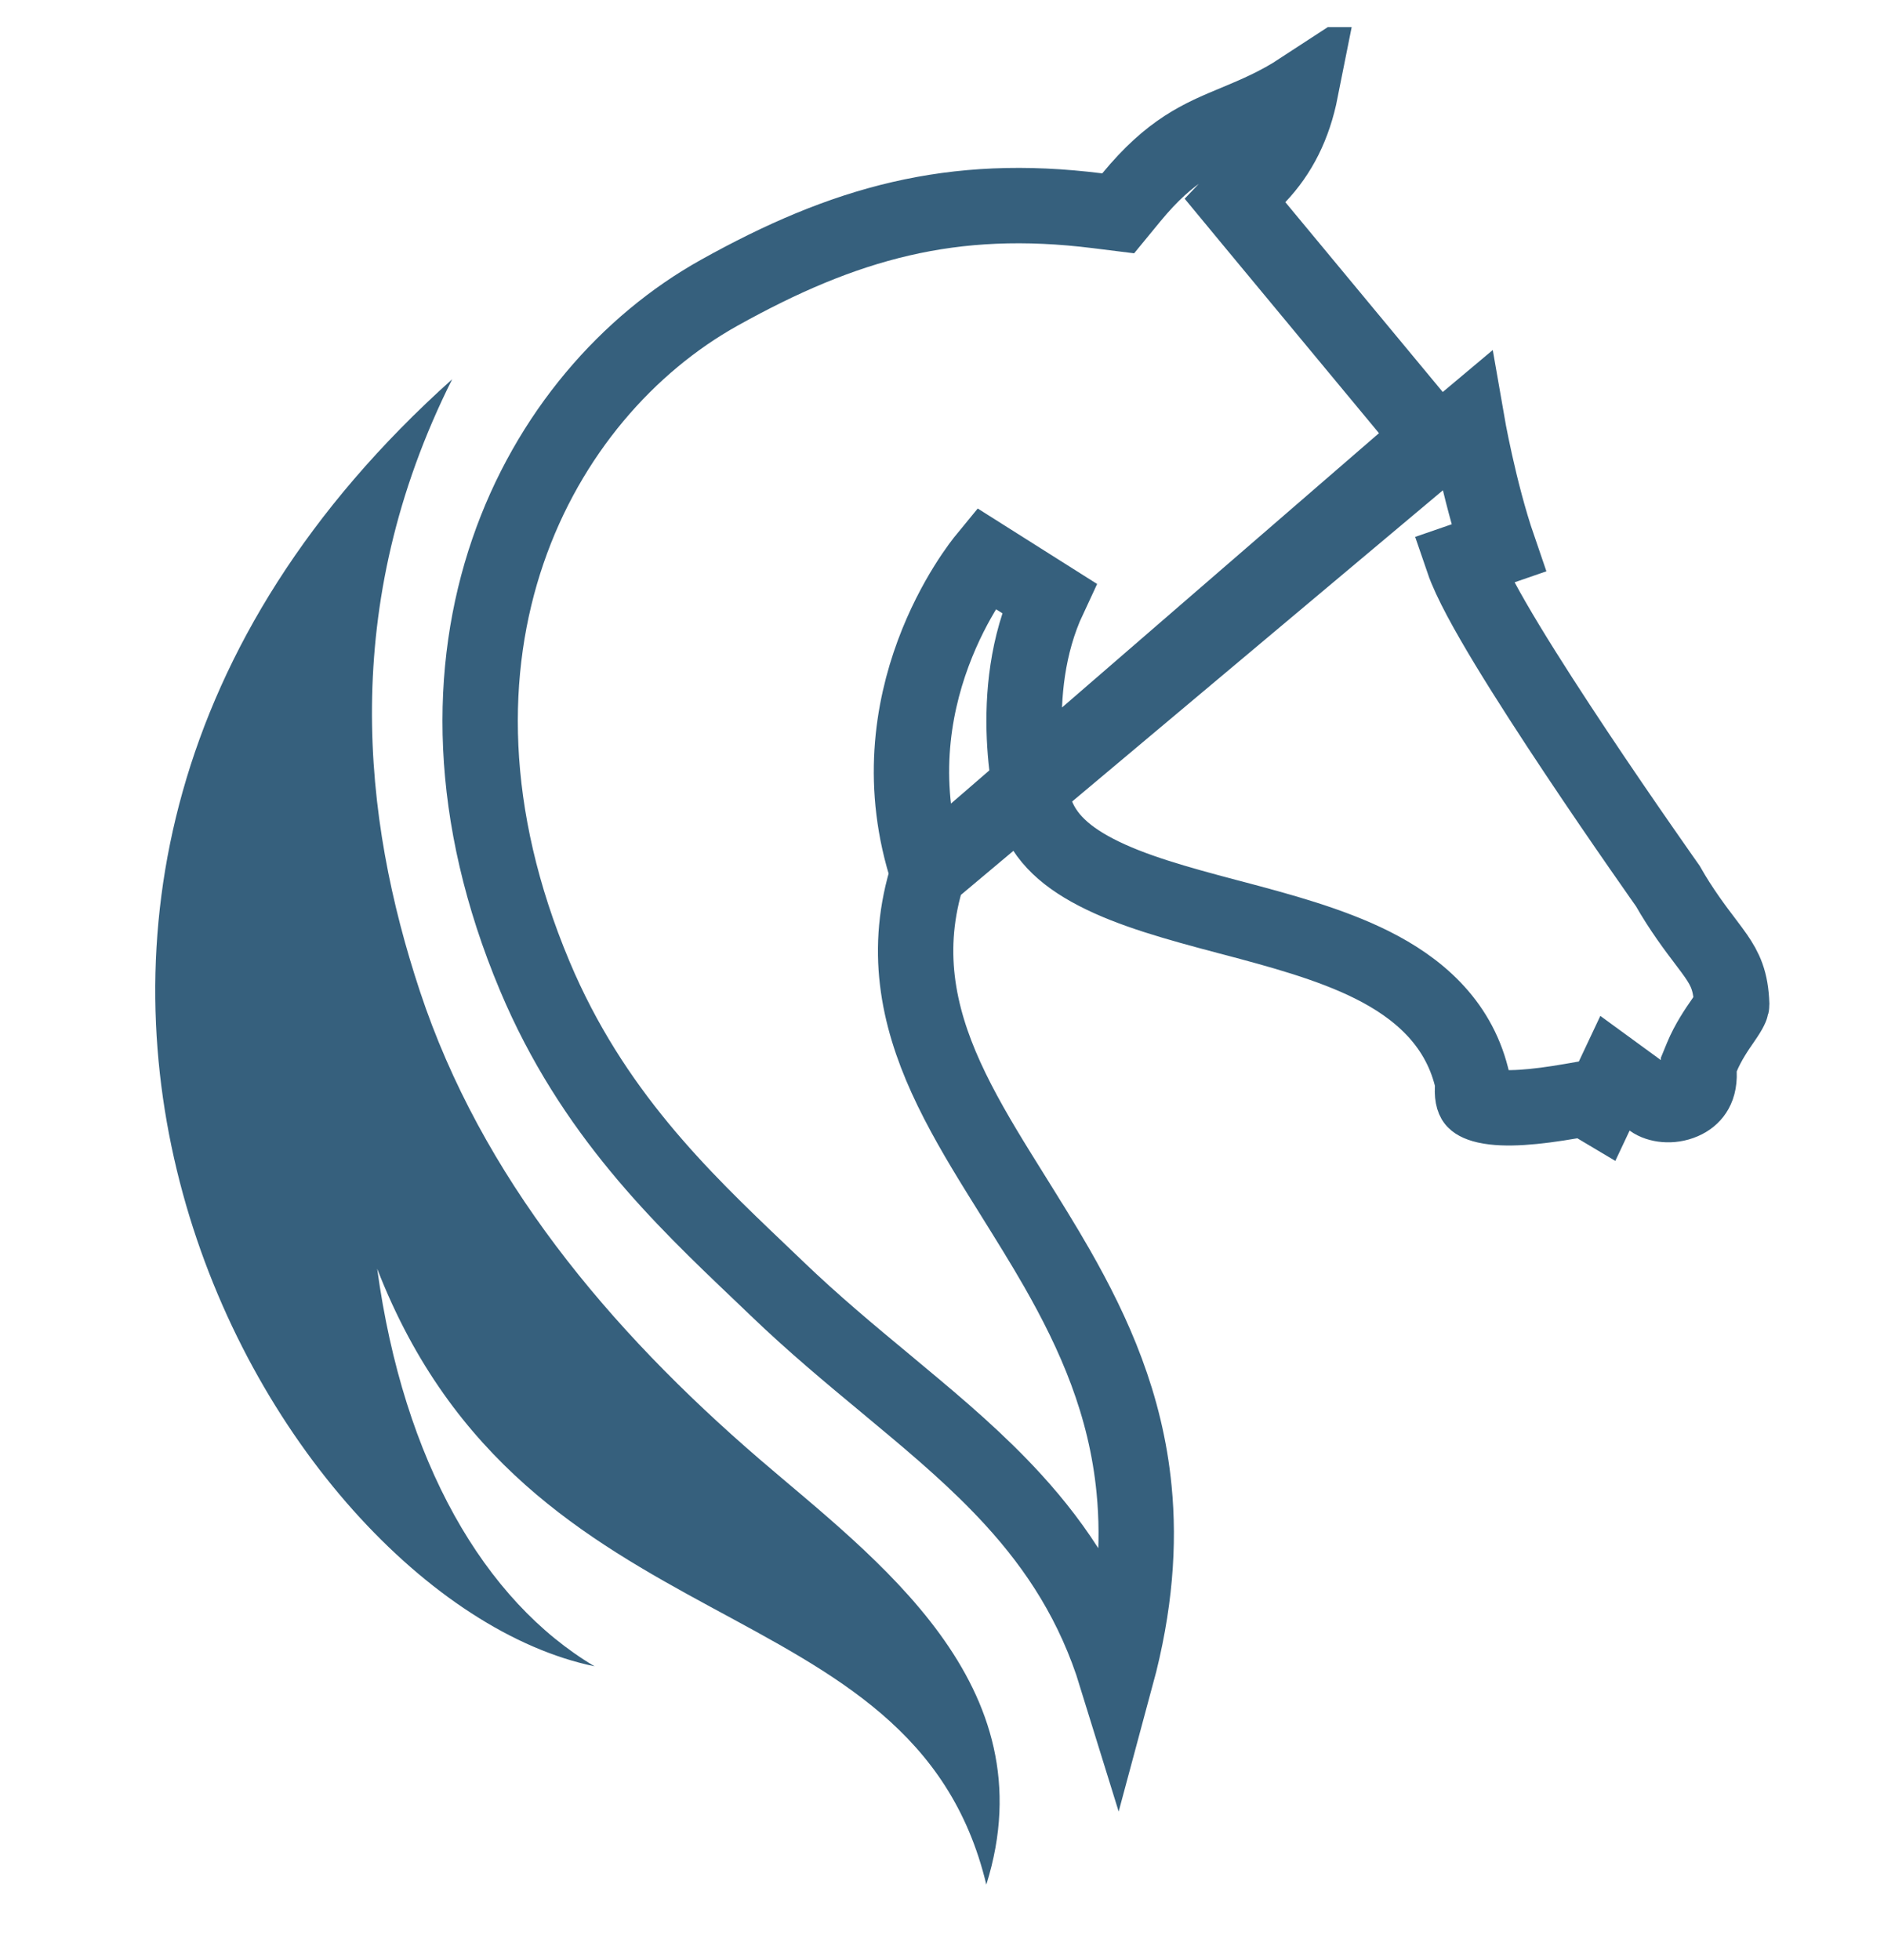 <svg width="25" height="26" viewBox="0 0 25 26" fill="none" xmlns="http://www.w3.org/2000/svg">
<g clip-path="url(#clip0_699_4906)">
<g clip-path="url(#clip1_699_4906)">
<path d="M12.314 11.585C11.556 9.283 13.001 7.5 13.08 7.404L13.919 7.934C13.627 8.558 13.57 9.239 13.594 9.783C13.606 10.052 13.637 10.279 13.665 10.437C13.679 10.516 13.692 10.578 13.701 10.618C13.705 10.638 13.709 10.653 13.711 10.662L13.713 10.671L13.714 10.671L13.714 10.671L13.714 10.672L13.714 10.672L13.714 10.672L13.714 10.674L13.714 10.674C13.814 11.053 14.084 11.333 14.544 11.571C15.016 11.816 15.616 11.981 16.283 12.158C16.305 12.164 16.327 12.17 16.349 12.175C16.971 12.34 17.651 12.521 18.211 12.802C18.801 13.098 19.339 13.546 19.526 14.283L19.544 14.356L19.54 14.431C19.533 14.567 19.566 14.6 19.567 14.601C19.573 14.609 19.606 14.642 19.72 14.668C19.972 14.724 20.365 14.69 20.846 14.607L21.041 14.573L21.206 14.682C21.208 14.684 21.212 14.686 21.217 14.689L21.43 14.237L21.918 14.593C22.002 14.654 22.174 14.682 22.332 14.613C22.402 14.583 22.454 14.539 22.488 14.487C22.521 14.437 22.551 14.358 22.546 14.232L22.542 14.123L22.583 14.023C22.664 13.827 22.785 13.65 22.861 13.541C22.878 13.517 22.892 13.496 22.903 13.479C22.977 13.367 22.979 13.336 22.979 13.324C22.968 13.012 22.893 12.859 22.771 12.681C22.738 12.633 22.693 12.573 22.64 12.503C22.501 12.32 22.308 12.065 22.131 11.753L22.119 11.736L22.043 11.628C21.977 11.534 21.883 11.399 21.769 11.235C21.541 10.907 21.234 10.46 20.917 9.984C20.601 9.51 20.272 9.003 20.002 8.558C19.742 8.128 19.508 7.71 19.413 7.432C19.413 7.432 19.413 7.432 19.413 7.432L19.885 7.269C19.624 6.51 19.464 5.585 19.464 5.585L12.314 11.585ZM12.314 11.585C11.994 12.586 12.179 13.47 12.553 14.294C12.748 14.723 12.996 15.142 13.251 15.554C13.318 15.663 13.386 15.772 13.454 15.88C13.646 16.189 13.839 16.497 14.025 16.822C14.522 17.692 14.94 18.63 15.049 19.759C15.119 20.477 15.066 21.291 14.812 22.232C14.517 21.277 14.036 20.539 13.442 19.89C12.984 19.389 12.463 18.945 11.933 18.505C11.874 18.455 11.815 18.406 11.756 18.357C11.277 17.96 10.791 17.556 10.305 17.089L10.305 17.089C10.23 17.018 10.155 16.945 10.078 16.872C9.045 15.888 7.855 14.753 7.097 12.949C5.294 8.66 7.131 5.229 9.543 3.884L9.543 3.884C11.202 2.959 12.634 2.554 14.565 2.796L14.838 2.83L15.013 2.617C15.534 1.985 15.932 1.819 16.392 1.628L16.404 1.623C16.672 1.511 16.955 1.392 17.261 1.192C17.166 1.669 16.98 2.035 16.693 2.338L16.388 2.659L16.671 3.001L18.996 5.804L12.314 11.585Z" stroke="#36607D"/>
<path d="M13.088 25C12.118 20.946 6.996 21.954 5.005 16.83C5.355 19.39 6.425 21.234 7.889 22.104C3.574 21.209 -1.735 11.96 6 5.031C4.49 8.044 4.816 10.867 5.572 13.149C6.387 15.613 8.076 17.631 10.076 19.354C11.609 20.673 13.924 22.342 13.088 25Z" fill="#36607D"/>
<path d="M1.002 10.883C1.002 10.888 1 10.89 1 10.895L1.002 10.883Z" fill="#36607D"/>
</g>
</g>
<defs>
<clipPath id="clip0_699_4906">
<rect width="25" height="25" fill="white" transform="translate(0 0.36)"/>
</clipPath>
<clipPath id="clip1_699_4906">
<rect width="25" height="25" fill="white" transform="translate(0 0.36)"/>
</clipPath>
</defs>
</svg>
